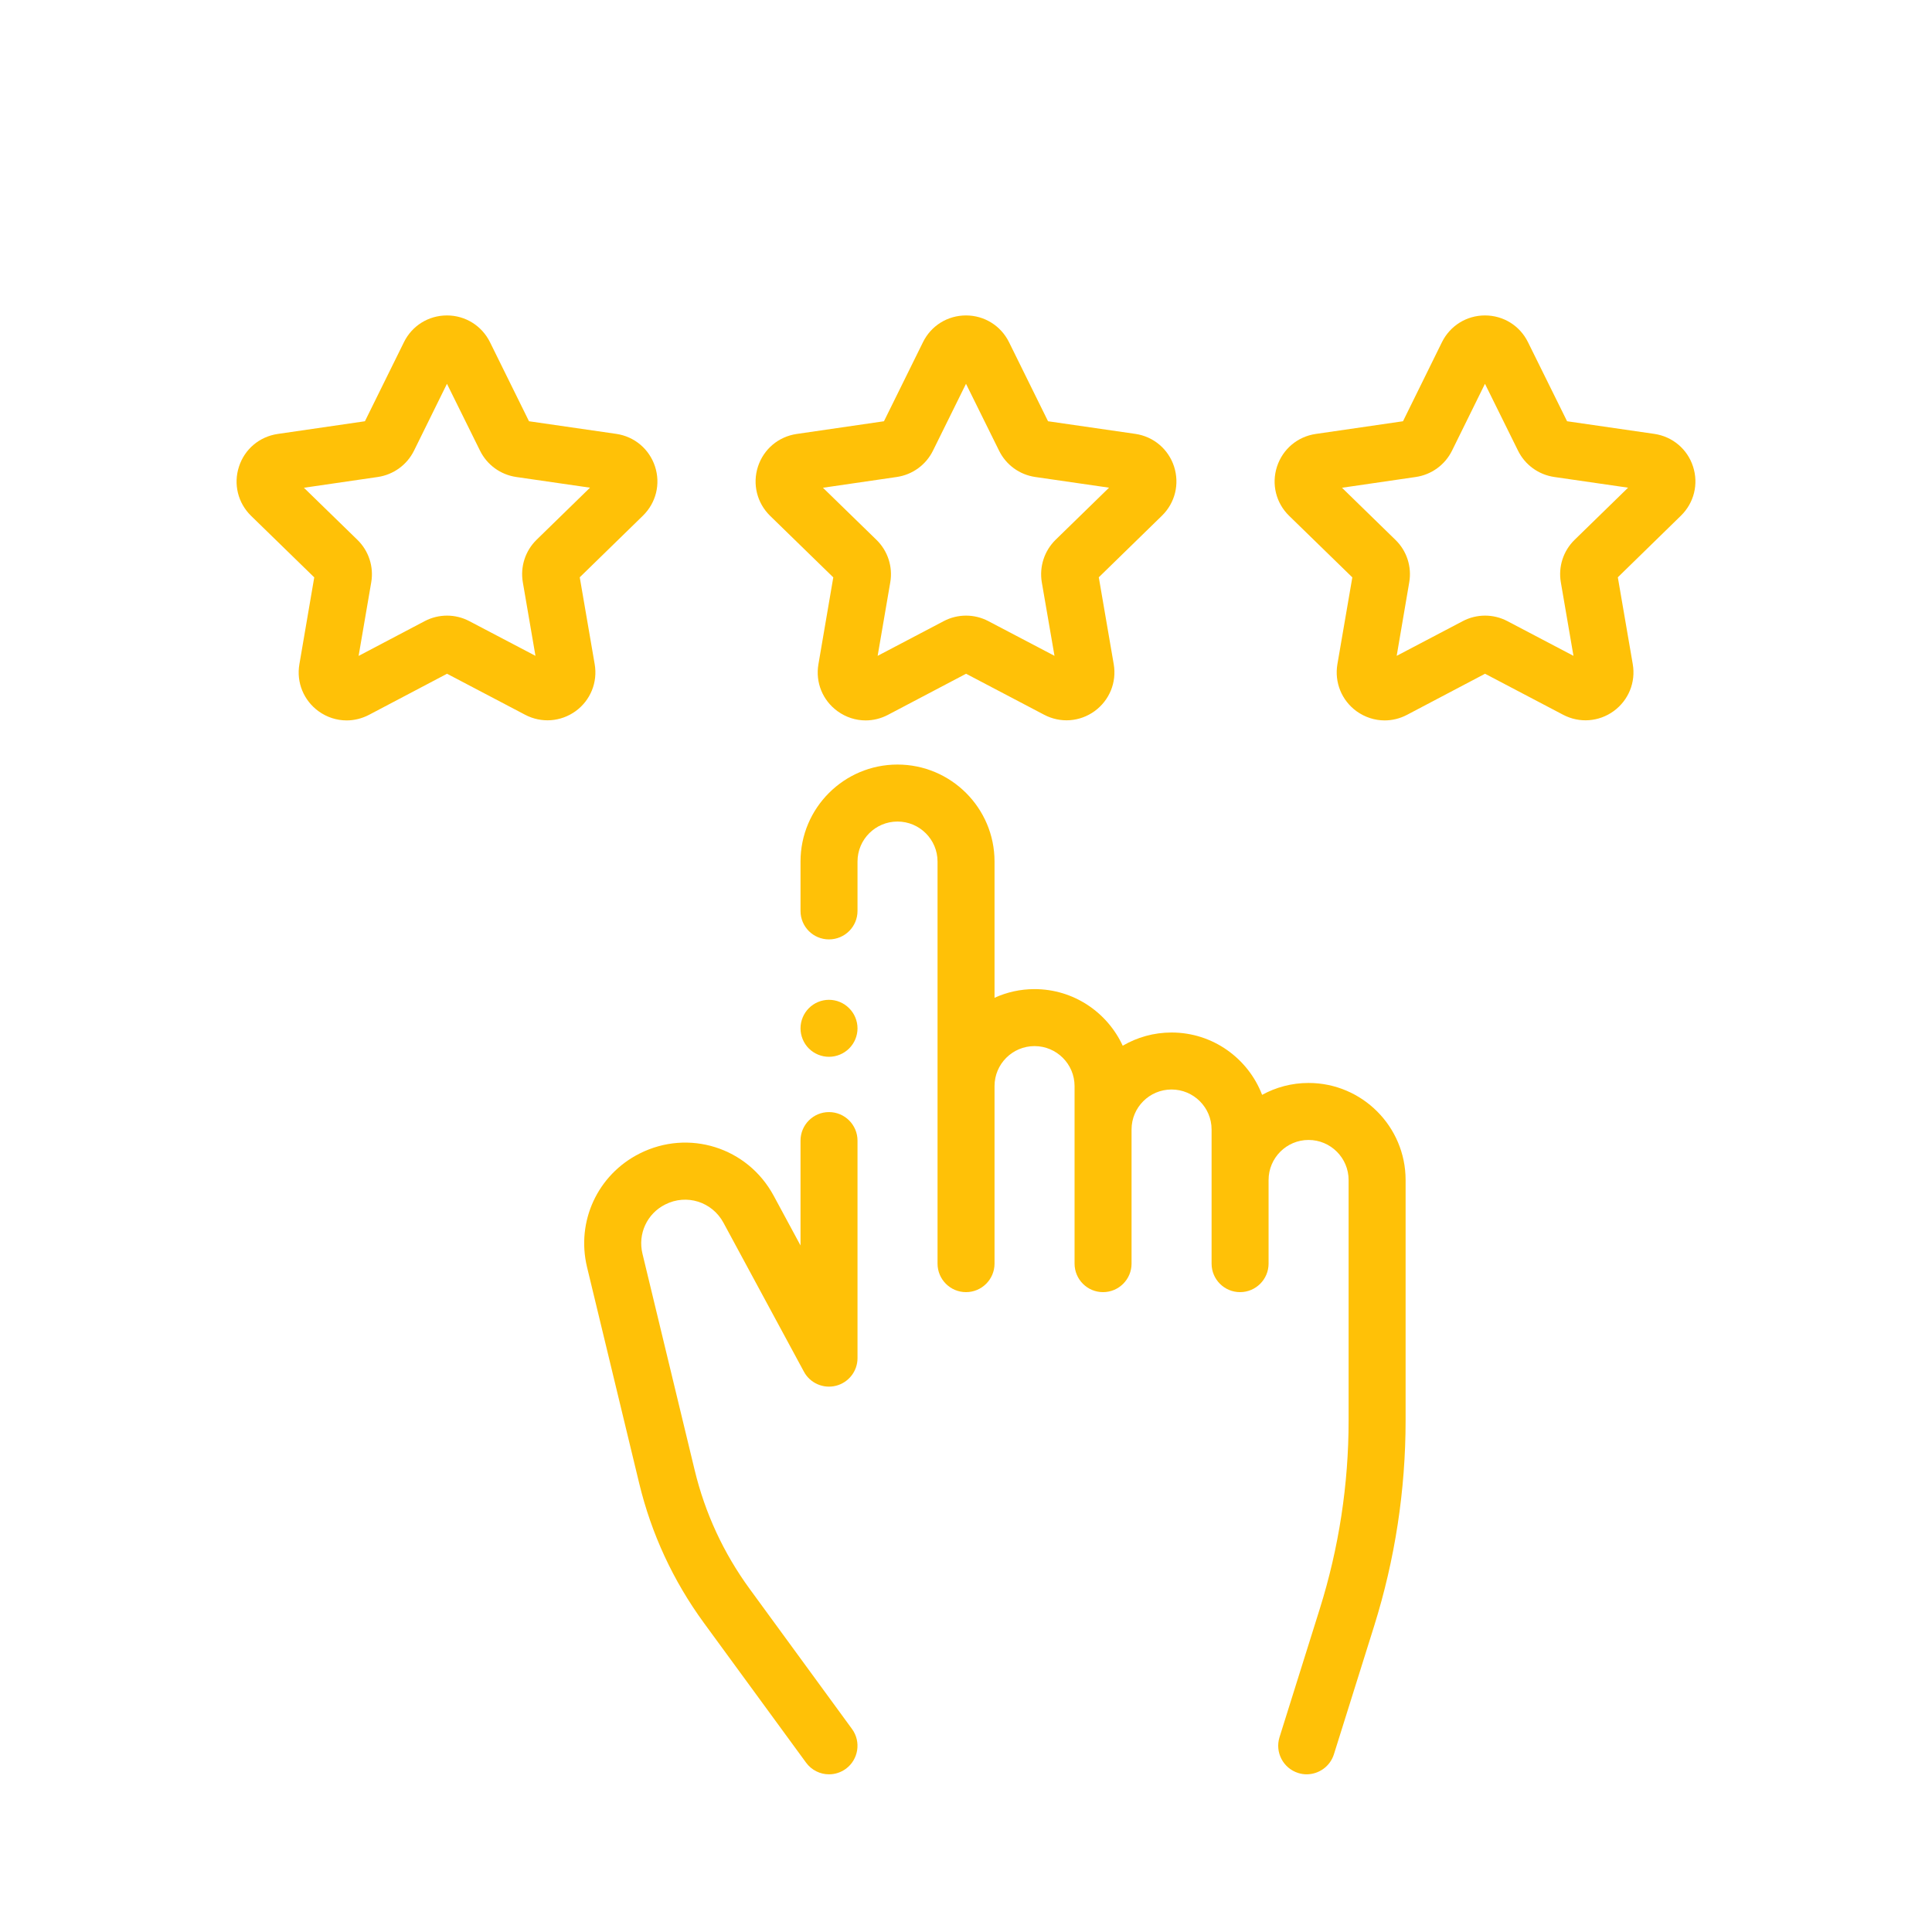 <svg width="26" height="26" viewBox="0 0 26 26" fill="none" xmlns="http://www.w3.org/2000/svg">
<g clip-path="url(#clip0)">
<path d="M8.953 16.209C9.239 16.064 9.583 16.172 9.736 16.455L10.819 18.46C10.902 18.614 11.08 18.692 11.25 18.649C11.42 18.606 11.54 18.453 11.54 18.277V15.35C11.54 15.138 11.368 14.966 11.156 14.966C10.944 14.966 10.773 15.138 10.773 15.35V16.761L10.411 16.09C10.059 15.44 9.267 15.191 8.607 15.524C8.042 15.809 7.752 16.437 7.9 17.052L8.602 19.962C8.766 20.642 9.059 21.273 9.471 21.838L10.847 23.72C10.922 23.823 11.038 23.878 11.156 23.878C11.235 23.878 11.314 23.854 11.383 23.804C11.553 23.679 11.591 23.439 11.466 23.268L10.091 21.386C9.738 20.903 9.488 20.364 9.348 19.782L8.646 16.872C8.581 16.605 8.707 16.332 8.953 16.209Z" fill="#FFC107"/>
<path d="M17.61 14.574C17.384 14.574 17.171 14.632 16.985 14.734C16.797 14.244 16.322 13.895 15.766 13.895C15.527 13.895 15.302 13.96 15.109 14.073C14.902 13.624 14.448 13.311 13.922 13.311C13.73 13.311 13.548 13.353 13.384 13.428V11.594C13.384 10.874 12.798 10.289 12.078 10.289C11.358 10.289 10.773 10.874 10.773 11.594V12.259C10.773 12.471 10.944 12.642 11.156 12.642C11.368 12.642 11.54 12.471 11.54 12.259V11.594C11.54 11.297 11.781 11.056 12.078 11.056C12.375 11.056 12.617 11.297 12.617 11.594V17.005C12.617 17.217 12.788 17.389 13 17.389C13.212 17.389 13.384 17.217 13.384 17.005V14.616C13.384 14.319 13.625 14.078 13.922 14.078C14.219 14.078 14.461 14.319 14.461 14.616V17.005C14.461 17.217 14.632 17.389 14.844 17.389C15.056 17.389 15.228 17.217 15.228 17.005V15.2C15.228 14.903 15.469 14.662 15.766 14.662C16.063 14.662 16.305 14.903 16.305 15.2V17.005C16.305 17.217 16.476 17.389 16.688 17.389C16.9 17.389 17.072 17.217 17.072 17.005V15.88C17.072 15.583 17.313 15.341 17.61 15.341C17.907 15.341 18.149 15.583 18.149 15.88V19.115C18.149 19.977 18.018 20.832 17.76 21.654L17.219 23.379C17.156 23.581 17.268 23.796 17.47 23.86C17.508 23.872 17.547 23.878 17.585 23.878C17.748 23.877 17.899 23.773 17.951 23.609L18.492 21.884C18.773 20.987 18.916 20.055 18.916 19.115V15.88C18.916 15.16 18.33 14.574 17.61 14.574Z" fill="#FFC107"/>
<path d="M22.784 6.278C22.708 6.043 22.508 5.875 22.263 5.839L21.089 5.669L20.563 4.605C20.454 4.383 20.232 4.245 19.984 4.245C19.984 4.245 19.984 4.245 19.984 4.245C19.737 4.245 19.515 4.383 19.405 4.605L18.881 5.669L17.706 5.84C17.461 5.876 17.262 6.044 17.185 6.28C17.109 6.515 17.171 6.769 17.349 6.942L18.199 7.77L17.998 8.939C17.957 9.183 18.055 9.425 18.255 9.571C18.369 9.653 18.501 9.695 18.634 9.695C18.737 9.695 18.84 9.67 18.935 9.62L19.985 9.067L21.036 9.619C21.255 9.734 21.516 9.715 21.716 9.57C21.916 9.424 22.015 9.182 21.973 8.938L21.772 7.769L22.621 6.94C22.798 6.767 22.861 6.514 22.784 6.278ZM21.191 7.264C21.038 7.413 20.969 7.626 21.005 7.836L21.175 8.826L20.286 8.359C20.098 8.26 19.873 8.26 19.685 8.359L18.796 8.826L18.965 7.836C19.001 7.627 18.932 7.413 18.779 7.265L18.06 6.564L19.054 6.419C19.264 6.388 19.446 6.256 19.54 6.066L19.984 5.165L20.429 6.065C20.523 6.256 20.705 6.388 20.916 6.419L21.91 6.563L21.191 7.264Z" fill="#FFC107"/>
<path d="M15.8 6.278C15.723 6.043 15.524 5.875 15.279 5.839L14.104 5.669L13.579 4.605C13.469 4.383 13.247 4.245 13 4.245C13 4.245 13 4.245 13 4.245C12.752 4.245 12.53 4.383 12.421 4.605L11.896 5.669L10.722 5.84C10.476 5.876 10.277 6.044 10.2 6.28C10.124 6.515 10.187 6.769 10.364 6.942L11.214 7.77L11.014 8.939C10.972 9.183 11.07 9.425 11.271 9.571C11.384 9.653 11.516 9.695 11.649 9.695C11.752 9.695 11.855 9.67 11.95 9.62L13.001 9.067L14.052 9.619C14.271 9.734 14.531 9.715 14.731 9.57C14.931 9.424 15.03 9.182 14.988 8.938L14.787 7.769L15.637 6.94C15.814 6.767 15.876 6.514 15.8 6.278ZM14.206 7.264C14.054 7.413 13.985 7.626 14.02 7.836L14.191 8.826L13.301 8.359C13.113 8.26 12.888 8.26 12.7 8.359L11.811 8.826L11.981 7.836C12.017 7.627 11.947 7.413 11.795 7.265L11.075 6.564L12.069 6.419C12.28 6.388 12.461 6.256 12.555 6.066L13 5.165L13.445 6.065C13.539 6.256 13.72 6.388 13.931 6.419L14.925 6.563L14.206 7.264Z" fill="#FFC107"/>
<path d="M8.815 6.278C8.738 6.043 8.539 5.875 8.294 5.839L7.119 5.669L6.594 4.605C6.484 4.383 6.262 4.245 6.015 4.245C6.015 4.245 6.015 4.245 6.015 4.245C5.767 4.245 5.545 4.383 5.436 4.605L4.911 5.669L3.737 5.84C3.492 5.876 3.292 6.044 3.216 6.28C3.139 6.515 3.202 6.769 3.379 6.942L4.229 7.77L4.029 8.939C3.987 9.183 4.086 9.425 4.286 9.571C4.399 9.653 4.531 9.695 4.665 9.695C4.767 9.695 4.87 9.67 4.966 9.62L6.016 9.067L7.067 9.619C7.286 9.734 7.546 9.715 7.747 9.57C7.947 9.424 8.045 9.182 8.003 8.938L7.802 7.769L8.652 6.94C8.829 6.767 8.892 6.514 8.815 6.278ZM7.221 7.264C7.069 7.413 7 7.626 7.036 7.836L7.206 8.826L6.316 8.359C6.128 8.26 5.904 8.26 5.715 8.359L4.826 8.827L4.996 7.836C5.032 7.627 4.962 7.413 4.81 7.265L4.09 6.564L5.085 6.419C5.295 6.388 5.477 6.256 5.571 6.066L6.015 5.165L6.46 6.065C6.554 6.256 6.736 6.388 6.946 6.419L7.94 6.563L7.221 7.264Z" fill="#FFC107"/>
<path d="M11.427 13.568C11.356 13.496 11.257 13.455 11.156 13.455C11.055 13.455 10.956 13.496 10.885 13.568C10.814 13.639 10.773 13.738 10.773 13.839C10.773 13.94 10.814 14.039 10.885 14.11C10.956 14.181 11.055 14.222 11.156 14.222C11.257 14.222 11.356 14.181 11.427 14.11C11.499 14.039 11.54 13.94 11.54 13.839C11.54 13.738 11.499 13.639 11.427 13.568Z" fill="#FFC107"/>
</g>
<defs>
<clipPath id="clip0">
<rect width="19.633" height="19.633" fill="white" transform="translate(3.184 4.245)"/>
</clipPath>
</defs>
</svg>
